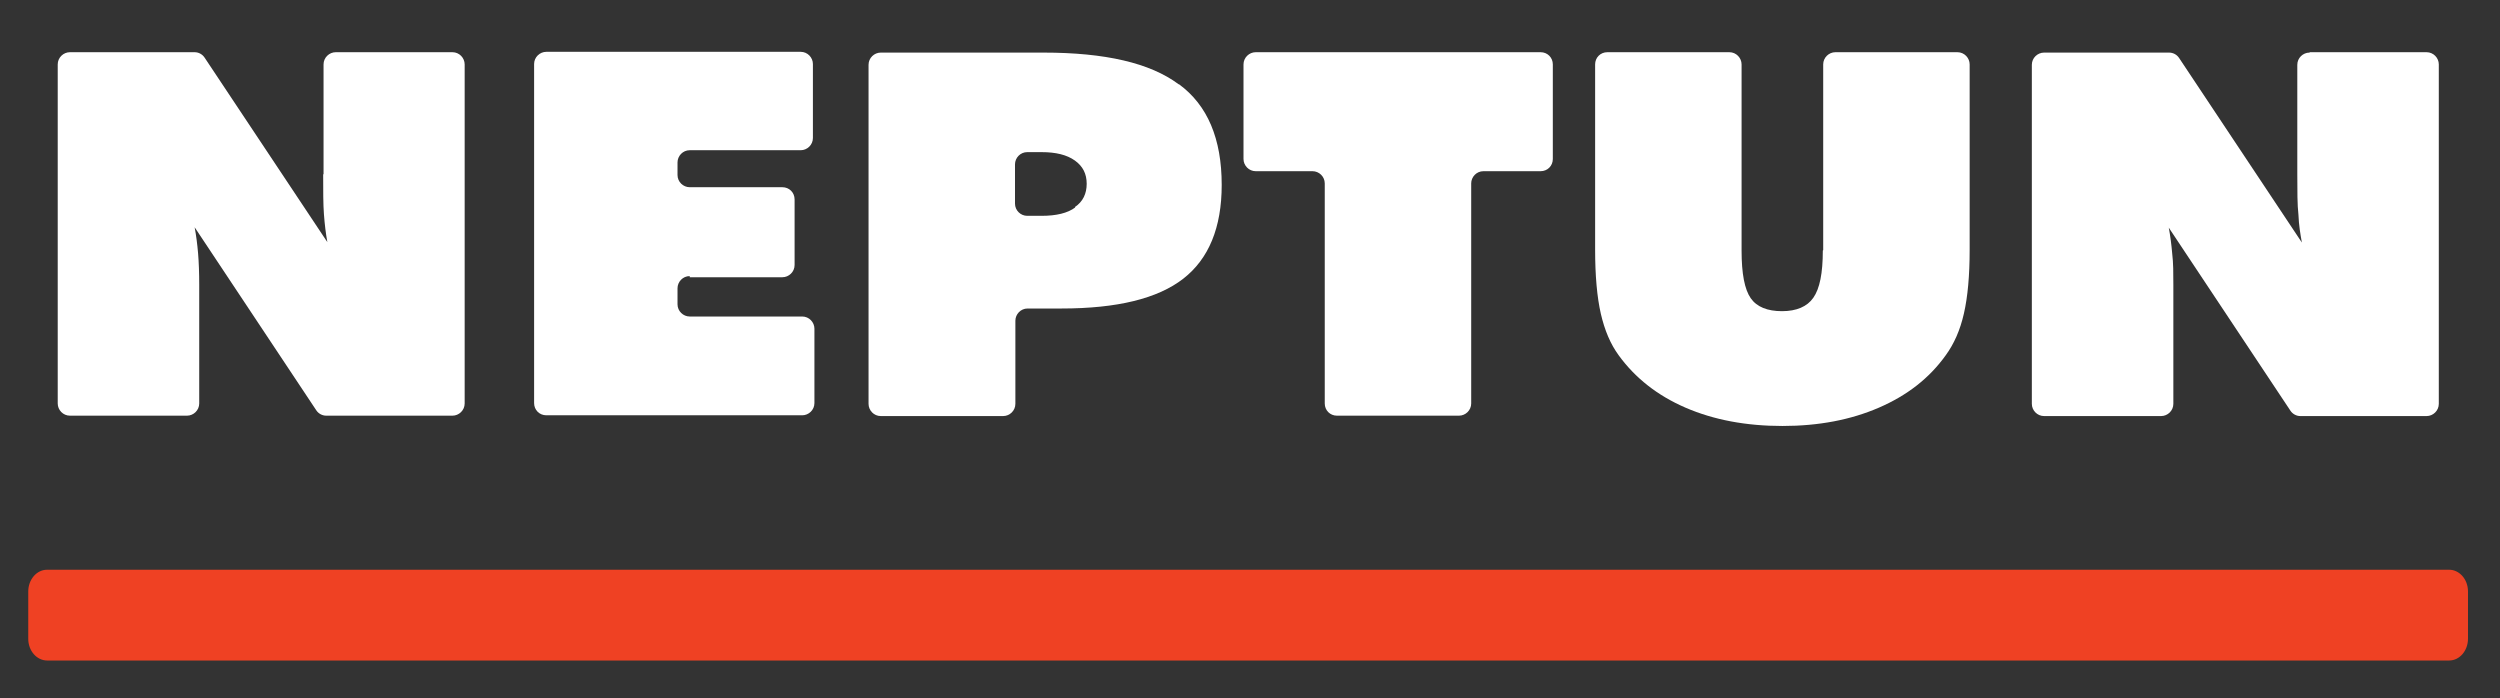 <svg width="179" height="50" viewBox="0 0 179 50" fill="none" xmlns="http://www.w3.org/2000/svg">
<rect x="0" y="0" width="179" height="50" fill="#333333" stroke="none"/>
<path d="M175.358 40.793H3.374C2.616 40.793 2.023 41.503 2.023 42.349V45.736C2.023 46.609 2.64 47.292 3.374 47.292H175.358C176.116 47.292 176.708 46.582 176.708 45.736V42.349C176.708 41.476 176.092 40.793 175.358 40.793Z" fill="#EF4123"/>
<path d="M23.139 12.477C23.139 13.651 23.139 14.634 23.194 15.344C23.248 16.081 23.33 16.737 23.439 17.337L14.646 4.121C14.482 3.875 14.209 3.738 13.936 3.738H5.007C4.542 3.738 4.133 4.121 4.133 4.612V28.889C4.133 29.353 4.515 29.762 5.007 29.762H13.39C13.854 29.762 14.264 29.38 14.264 28.889V20.369C14.264 19.549 14.237 18.785 14.182 18.129C14.127 17.474 14.045 16.846 13.936 16.272L22.647 29.38C22.811 29.626 23.084 29.762 23.357 29.762H32.396C32.86 29.762 33.27 29.38 33.27 28.889V4.612C33.27 4.148 32.888 3.738 32.396 3.738H24.04C23.576 3.738 23.166 4.121 23.166 4.612V12.477H23.139Z" fill="white"/>
<path d="M49.384 19.85H56.019C56.484 19.85 56.893 19.467 56.893 18.976V14.279C56.893 13.787 56.511 13.405 56.019 13.405H49.384C48.919 13.405 48.51 13.023 48.51 12.531V11.63C48.51 11.166 48.892 10.756 49.384 10.756H57.33C57.794 10.756 58.204 10.374 58.204 9.882V4.585C58.204 4.121 57.822 3.711 57.33 3.711H39.116C38.652 3.711 38.242 4.093 38.242 4.585V28.861C38.242 29.353 38.624 29.735 39.116 29.735H57.439C57.904 29.735 58.313 29.353 58.313 28.861V23.536C58.313 23.072 57.931 22.662 57.439 22.662H49.384C48.919 22.662 48.51 22.28 48.51 21.788V20.642C48.51 20.177 48.892 19.768 49.384 19.768" fill="white"/>
<path d="M165.36 3.766C164.896 3.766 164.487 4.148 164.487 4.639V12.504C164.487 13.678 164.487 14.661 164.568 15.371C164.596 16.109 164.705 16.764 164.814 17.365L156.021 4.148C155.857 3.902 155.584 3.766 155.311 3.766H146.354C145.89 3.766 145.48 4.148 145.48 4.639V28.916C145.48 29.38 145.863 29.79 146.354 29.79H154.738C155.202 29.79 155.612 29.407 155.612 28.916V20.396C155.612 19.577 155.612 18.812 155.53 18.157C155.475 17.501 155.393 16.873 155.284 16.3L163.995 29.407C164.159 29.653 164.432 29.79 164.705 29.79H173.744C174.208 29.79 174.618 29.407 174.618 28.916V4.612C174.618 4.148 174.235 3.738 173.744 3.738H165.388L165.36 3.766Z" fill="white"/>
<path d="M130.514 17.938C130.514 19.549 130.295 20.669 129.831 21.324C129.394 21.952 128.629 22.28 127.592 22.28C126.554 22.28 125.789 21.98 125.352 21.352C124.915 20.724 124.697 19.604 124.697 17.938V4.612C124.697 4.148 124.315 3.738 123.823 3.738H115.085C114.593 3.738 114.211 4.121 114.211 4.612V17.856C114.211 19.741 114.347 21.27 114.621 22.471C114.894 23.645 115.303 24.628 115.904 25.448C117.078 27.059 118.662 28.315 120.683 29.189C122.704 30.063 125.025 30.5 127.619 30.5C130.213 30.5 132.507 30.063 134.528 29.189C136.548 28.315 138.132 27.086 139.307 25.448C139.907 24.628 140.344 23.645 140.617 22.444C140.89 21.242 141.027 19.741 141.027 17.884V4.612C141.027 4.148 140.645 3.738 140.153 3.738H131.415C130.95 3.738 130.541 4.121 130.541 4.612V17.911L130.514 17.938Z" fill="white"/>
<path d="M89.882 12.258H93.978C94.442 12.258 94.852 12.64 94.852 13.132V28.889C94.852 29.38 95.234 29.762 95.725 29.762H104.464C104.928 29.762 105.338 29.38 105.338 28.889V13.132C105.338 12.668 105.72 12.258 106.212 12.258H110.308C110.799 12.258 111.182 11.876 111.182 11.384V4.612C111.182 4.121 110.799 3.738 110.308 3.738H89.909C89.445 3.738 89.035 4.121 89.035 4.612V11.384C89.035 11.849 89.418 12.258 89.909 12.258" fill="white"/>
<path d="M84.388 6.032C82.341 4.503 79.118 3.766 74.722 3.766H63.061C62.597 3.766 62.188 4.148 62.188 4.639V28.916C62.188 29.38 62.57 29.79 63.061 29.79H71.827C72.291 29.79 72.701 29.407 72.701 28.916V22.963C72.701 22.499 73.083 22.089 73.575 22.089H76.005C79.992 22.089 82.887 21.379 84.716 19.959C86.546 18.539 87.474 16.3 87.474 13.241C87.474 9.937 86.464 7.534 84.416 6.032M76.988 14.852C76.442 15.262 75.623 15.453 74.585 15.453H73.547C73.083 15.453 72.674 15.071 72.674 14.579V11.767C72.674 11.303 73.056 10.893 73.547 10.893H74.585C75.596 10.893 76.387 11.084 76.961 11.494C77.534 11.903 77.807 12.449 77.807 13.159C77.807 13.869 77.534 14.443 76.961 14.825" fill="white"/>
</svg>
